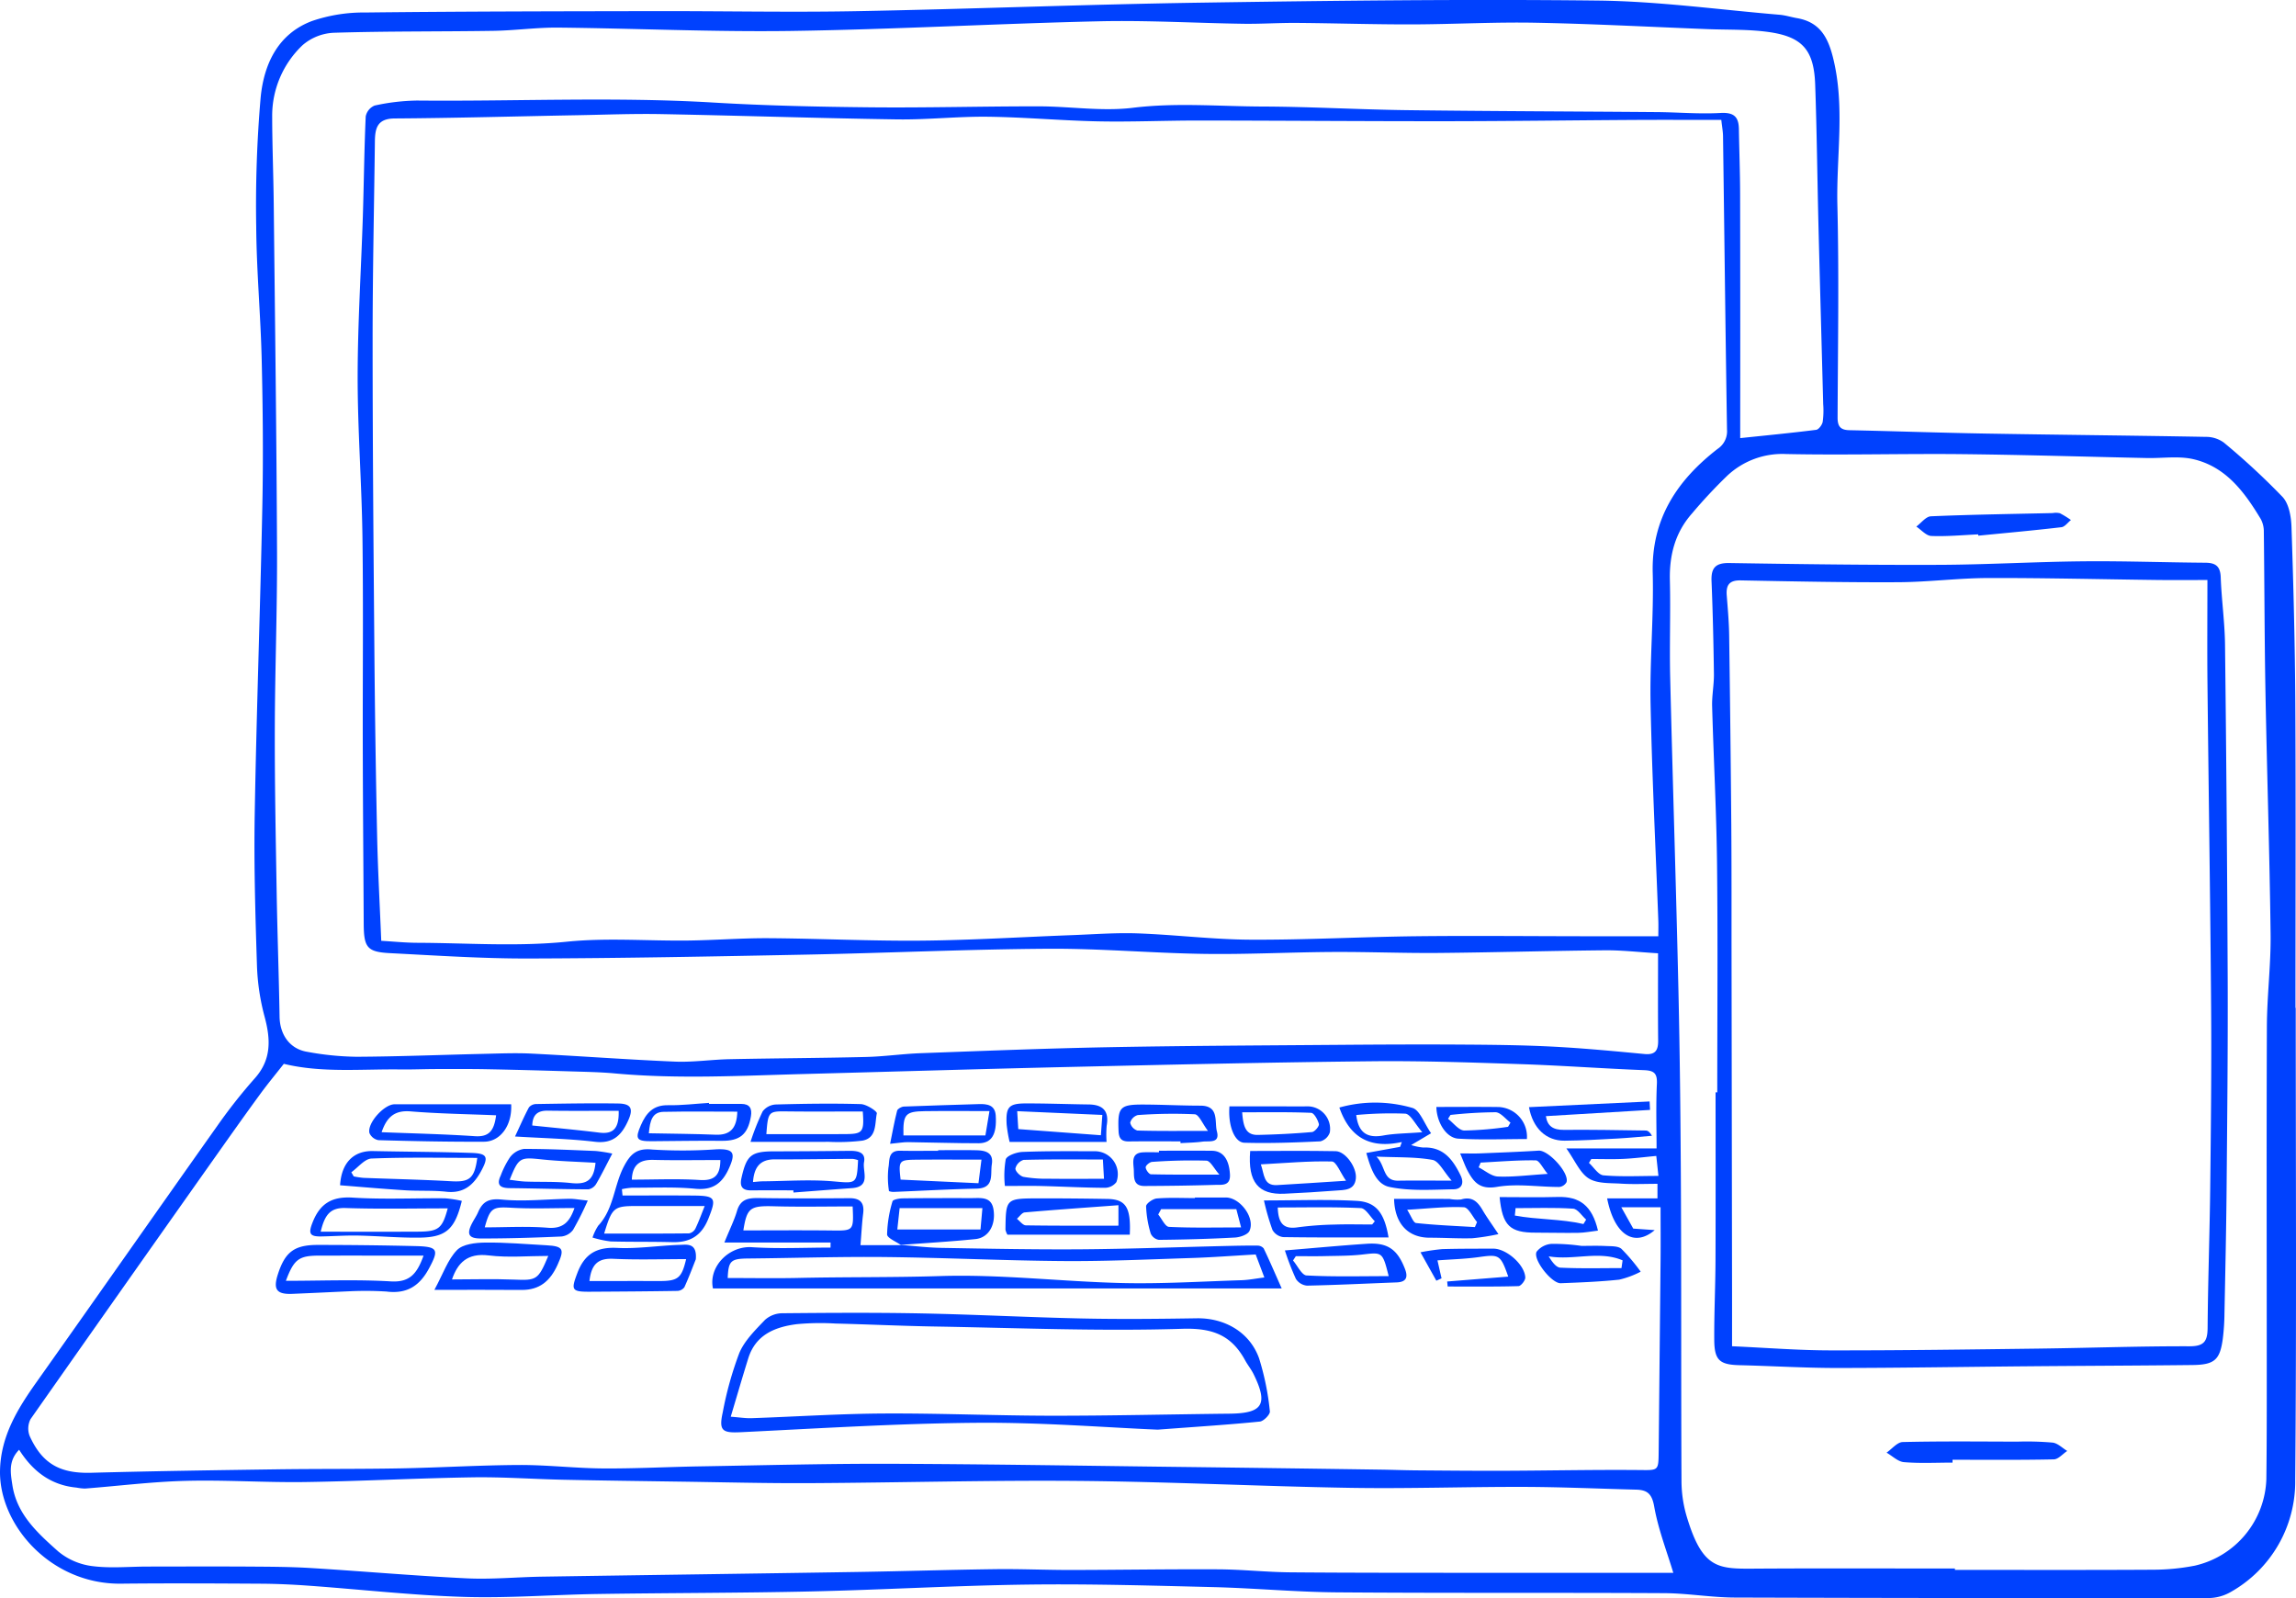 <svg xmlns="http://www.w3.org/2000/svg" width="412.646" height="287.224" viewBox="0 0 412.646 287.224"><g transform="translate(-332.813 -2738.6)"><path d="M566.41,447.736c0,28.281.158,56.564-.095,84.843a22.749,22.749,0,0,1-11.622,20.162,8.127,8.127,0,0,1-3.98,1.07q-42.558.042-85.115-.09c-4.23-.016-8.456-.766-12.685-.79-19.6-.107-39.2.01-58.79-.144-7.411-.059-14.815-.757-22.227-.942-11.122-.276-22.252-.6-33.373-.456-12.966.169-25.922.938-38.888,1.231-12.806.289-25.619.264-38.428.461-8.033.125-16.075.772-24.092.52-9.249-.291-18.473-1.337-27.711-2.005-2.9-.21-5.812-.347-8.72-.364-8.377-.049-16.756-.095-25.132-.006-12.653.134-21.955-10.6-21.735-20.373.137-6.135,3.141-11.032,6.545-15.834,10.878-15.346,21.655-30.764,32.531-46.112a96.1,96.1,0,0,1,6.708-8.5c3.019-3.38,2.859-7,1.777-11.038a40.5,40.5,0,0,1-1.378-9.1c-.292-9.079-.565-18.17-.409-27.249.321-18.62,1.008-37.233,1.378-55.852.171-8.645.081-17.3-.123-25.948-.187-7.932-.922-15.855-.983-23.786a225.6,225.6,0,0,1,.791-23.278c.573-5.969,3.07-11.459,9.218-13.773a28.6,28.6,0,0,1,9.584-1.536c17.4-.2,34.793-.216,52.19-.247,12-.022,24.011.23,36.011.009,20.665-.382,41.323-1.219,61.989-1.531,23.758-.358,47.526-.646,71.283-.377,10.914.123,21.813,1.637,32.716,2.552,1.049.088,2.075.424,3.119.605,3.947.684,5.5,3.209,6.457,6.983,2.247,8.862.6,17.763.813,26.629.309,12.718.089,25.45.039,38.175-.007,1.565.5,2.238,2.1,2.272,8.2.175,16.4.466,24.609.608,13.157.228,26.316.349,39.473.592a5.405,5.405,0,0,1,3.218,1.013,127.714,127.714,0,0,1,10.576,9.79c1.153,1.244,1.541,3.549,1.6,5.392.351,10.507.626,21.02.685,31.533.1,18.295.028,36.591.028,54.886ZM463.167,288.15c-5.427,0-10.619-.026-15.81.005-11.214.067-22.427.222-33.641.23-14.835.011-29.671-.108-44.506-.122-6-.005-12,.27-17.99.148-6.608-.134-13.208-.747-19.815-.831-5.457-.069-10.923.558-16.379.478-14.125-.208-28.245-.685-42.369-.95-4.938-.093-9.882.1-14.822.194-11.031.2-22.061.518-33.092.588-3.168.02-3.524,1.8-3.554,4.166-.147,11.91-.411,23.82-.408,35.73,0,18.534.159,37.069.315,55.6q.141,16.693.494,33.385c.133,6.247.483,12.489.742,18.916,2.245.13,4.338.349,6.433.356,8.989.033,17.948.718,26.977-.2,7.172-.727,14.475-.119,21.718-.206,4.85-.058,9.7-.452,14.547-.42,9.174.061,18.349.524,27.521.438,8.991-.085,17.978-.654,26.968-.989,3.944-.147,7.9-.456,11.833-.313,6.769.246,13.526,1.1,20.291,1.131,9.869.047,19.74-.5,29.612-.618,10.063-.116,20.128-.01,30.193,0,4.378,0,8.756,0,13.427,0,0-.925.031-1.875,0-2.824-.479-12.963-1.131-25.922-1.391-38.89-.158-7.853.586-15.725.384-23.575-.25-9.729,4.392-16.659,11.643-22.285a3.792,3.792,0,0,0,1.709-3.49c-.276-17.577-.477-35.155-.715-52.733-.012-.845-.175-1.688-.311-2.922M204.821,457.8c-1.391,1.773-2.876,3.562-4.246,5.435-2.551,3.488-5.051,7.014-7.545,10.542q-16.9,23.906-33.719,47.863a3.688,3.688,0,0,0-.148,3.084c2.286,5.027,5.529,6.721,11.051,6.571,11.093-.3,22.192-.461,33.289-.619,7.417-.105,14.836-.035,22.252-.173,7.136-.132,14.267-.576,21.4-.606,5.016-.021,10.033.584,15.051.619,5.812.039,11.625-.276,17.438-.373,11.3-.19,22.59-.494,33.885-.462,16.865.049,33.731.338,50.6.543q18.925.23,37.852.507c2.119.029,4.237.114,6.356.131,5.283.04,10.567.093,15.85.074,8.037-.029,16.075-.206,24.111-.135,3.575.031,3.582.222,3.617-3.294q.17-17.226.342-34.453c.029-3.216,0-6.432,0-9.483H445.2l2.149,3.838,3.855.272c-3.591,3.065-7.219,1.029-8.55-5.7H451.7v-2.618c-2.307,0-4.417.106-6.511-.03-1.98-.128-4.278.028-5.823-.93-1.6-.989-2.454-3.169-4.039-5.4h16.211c0-3.692-.13-7.655.056-11.6.091-1.931-.531-2.4-2.34-2.471-7.392-.291-14.774-.836-22.166-1.082-8.9-.3-17.819-.609-26.725-.515-17.923.189-35.844.6-53.764,1.009-16.142.368-32.282.855-48.423,1.285-11.273.3-22.545.928-33.816-.106-2.542-.233-5.1-.283-7.658-.361-5.1-.155-10.211-.3-15.318-.395-3.09-.06-6.18-.042-9.27-.035-2.108.005-4.215.1-6.322.073-7.075-.091-14.2.648-20.976-1.01M451.8,437.93c-3.418-.2-6.484-.566-9.547-.538-9.964.091-19.927.39-29.892.477-6.349.055-12.7-.212-19.05-.176-7.682.044-15.367.456-23.045.345-9.355-.135-18.707-.982-28.056-.923-14.466.091-28.926.765-43.391,1.052-16.666.331-33.334.655-50,.7-8.3.02-16.6-.537-24.888-.961-4.152-.213-4.729-1.01-4.751-5.325-.054-10.416-.141-20.833-.167-31.249-.031-12.708.108-25.417-.058-38.122-.125-9.626-.87-19.247-.864-28.87s.625-19.221.932-28.833c.191-5.988.247-11.982.515-17.966a2.677,2.677,0,0,1,1.6-1.97,37.936,37.936,0,0,1,7.615-.9c17.736.168,35.474-.7,53.21.356,9.432.563,18.892.768,28.342.862,10.061.1,20.125-.187,30.188-.177,5.65.006,11.382.94,16.93.259,7.8-.955,15.514-.252,23.259-.225,8.651.029,17.3.541,25.953.651,15,.192,30.011.226,45.016.35,3.789.032,7.589.37,11.36.157,2.379-.135,3.285.644,3.322,2.868.064,3.882.212,7.762.221,11.643q.043,20.412.016,40.824v3.1c4.772-.5,9.218-.926,13.647-1.489.462-.058,1.068-.877,1.176-1.427a14.677,14.677,0,0,0,.094-3.169c-.277-10.683-.584-21.365-.85-32.047-.211-8.47-.292-16.943-.593-25.409-.222-6.243-2.3-8.619-8.5-9.462-3.562-.484-7.208-.361-10.817-.5-10.32-.4-20.638-.955-30.962-1.151-7.407-.141-14.822.281-22.233.3-6.884.013-13.768-.214-20.653-.268-3.174-.025-6.35.2-9.524.157-8.654-.126-17.314-.646-25.959-.449-18.458.421-36.9,1.465-55.364,1.736-13.95.2-27.911-.455-41.869-.6-3.874-.04-7.75.519-11.629.58-9.531.15-19.068.049-28.593.343a9.2,9.2,0,0,0-5.755,2.24,17.474,17.474,0,0,0-5.456,12.554c0,5.3.222,10.6.279,15.893.224,20.843.506,41.687.593,62.532.045,10.681-.377,21.364-.4,32.047-.023,9.712.168,19.425.332,29.136.127,7.485.4,14.967.525,22.452.054,3.193,1.8,5.759,4.914,6.29a52.017,52.017,0,0,0,8.917.9c7.58-.037,15.159-.347,22.74-.519,2.914-.065,5.838-.194,8.745-.048,8.587.43,17.165,1.079,25.755,1.438,3.246.136,6.513-.369,9.774-.436,8.193-.168,16.389-.2,24.581-.4,3.261-.079,6.512-.558,9.774-.677,11.287-.412,22.576-.865,33.868-1.079,13.77-.261,27.543-.313,41.315-.422,7.321-.058,14.642-.093,21.963-.047,5.461.034,10.929.084,16.382.363,5.534.284,11.058.808,16.576,1.333,1.953.186,2.476-.654,2.459-2.411-.049-5.116-.017-10.233-.017-15.683m53.355,110.55c0,.087,0,.173,0,.259,11.927,0,23.855.04,35.781-.032a39.557,39.557,0,0,0,7.323-.726,16.526,16.526,0,0,0,12.867-15.556c.076-5.991.073-11.983.074-17.975,0-21.112-.06-42.224.02-63.336.021-5.549.736-11.1.668-16.644-.177-14.569-.658-29.135-.925-43.7-.174-9.532-.173-19.068-.291-28.6a4.717,4.717,0,0,0-.545-2.288c-2.912-4.836-6.256-9.393-12.091-10.758-2.658-.622-5.568-.155-8.363-.214-11.118-.235-22.236-.584-33.356-.7-10.5-.106-21.015.2-31.515-.02a14.446,14.446,0,0,0-10.6,3.932,90.778,90.778,0,0,0-6.309,6.762c-3.019,3.42-4.078,7.471-3.968,12,.142,5.823-.084,11.655.055,17.478.452,18.79,1.063,37.576,1.485,56.366.271,12.1.39,24.2.447,36.3.083,17.232.017,34.465.1,51.7a22.656,22.656,0,0,0,.887,6.237c2.879,9.741,5.716,9.591,12.478,9.549,11.925-.074,23.852-.021,35.778-.021M157.252,527.156c-1.966,2-1.545,4.174-1.216,6.342.807,5.32,4.6,8.679,8.255,11.947a11.892,11.892,0,0,0,6.1,2.622c3.265.424,6.628.088,9.95.085,6.183-.006,12.365-.034,18.547.005,3.617.023,7.24.04,10.847.262,9.321.576,18.628,1.4,27.953,1.848,4.486.216,9-.227,13.5-.3,18.888-.294,37.777-.543,56.665-.844,8.3-.132,16.6-.4,24.894-.506,4.533-.058,9.068.154,13.6.148,8.806-.014,17.612-.166,26.417-.118,4.317.024,8.63.5,12.947.54,11.557.1,23.115.08,34.672.091,11.507.011,23.013,0,34.163,0-1.155-3.851-2.71-7.818-3.436-11.931-.408-2.311-1.275-2.97-3.268-3.021-6.708-.169-13.415-.475-20.123-.493-10.407-.029-20.817.343-31.22.169-16.24-.271-32.473-1.1-48.713-1.242-16.156-.145-32.318.314-48.477.4-7.769.04-15.538-.167-23.307-.276-6.958-.1-13.916-.187-20.874-.335-5.468-.116-10.938-.519-16.4-.434-10.051.156-20.1.7-30.146.846-7.141.1-14.293-.4-21.429-.212-6.028.156-12.041.916-18.062,1.383a9.28,9.28,0,0,1-1.54-.175c-4.564-.431-7.838-2.9-10.3-6.8M439.81,474.9l-.426.7c.866.782,1.681,2.156,2.608,2.237,3.2.28,6.433.107,9.881.107-.164-1.526-.265-2.454-.387-3.592-2.131.2-4.03.443-5.937.53s-3.826.02-5.739.02" transform="translate(179 2472)" fill="#0041fe"/><path d="M315.69,490.344c2.436.185,4.87.49,7.309.532,8.379.146,16.759.317,25.137.256,8.625-.063,17.248-.39,25.872-.594,1.936-.045,3.872-.091,5.808-.069a1.448,1.448,0,0,1,1.114.505c1.009,2.1,1.928,4.249,3.233,7.188H281.946c-.824-3.863,2.839-7.682,7-7.409,4.693.309,9.422.071,14.135.071,0-.3.006-.611.008-.916H284c.989-2.434,1.784-4.018,2.277-5.691.7-2.376,2.419-2.315,4.359-2.287,5.275.076,10.552.054,15.828.016,1.954-.014,2.725.821,2.478,2.765-.222,1.75-.3,3.517-.482,5.68h7.312Zm63.8,1.716c-4.009.227-7.786.518-11.568.639-7.663.246-15.331.6-22.995.543-10.675-.077-21.346-.605-32.022-.719-8.193-.087-16.39.185-24.585.262-3.168.029-3.587.4-3.722,3.508,4.26,0,8.527.078,12.79-.016,8.477-.187,16.952-.069,25.436-.336,10.877-.343,21.8,1,32.706,1.254,7.13.167,14.275-.286,21.411-.508,1.292-.04,2.577-.3,4.107-.492l-1.558-4.135m-72.436-8.63c-4.815,0-9.461.1-14.1-.03-4.324-.12-4.9.261-5.542,4.335,5.2,0,10.468-.046,15.73.015,4.107.048,4.107.107,3.913-4.32" transform="translate(179 2472)" fill="#0041fe"/><path d="M361.894,523.545c-9.3-.387-20.84-1.319-32.376-1.233-14.194.106-28.384,1.005-42.57,1.691-3.294.159-3.981-.236-3.241-3.568a62.7,62.7,0,0,1,2.97-10.646c.941-2.247,2.88-4.141,4.613-5.964a4.712,4.712,0,0,1,3.089-1.2c8.36-.078,16.723-.136,25.08.03,9.684.192,19.361.708,29.044.912,6.8.144,13.6.07,20.394-.036,4.988-.078,9.506,2.462,11.2,7.184a47.936,47.936,0,0,1,1.943,9.535c.076.545-1.11,1.771-1.8,1.841-5.348.545-10.717.882-18.348,1.453m-76.747-2.325c1.635.124,2.679.3,3.715.266,7.936-.275,15.869-.8,23.8-.843,10.055-.055,20.112.388,30.169.4,10.662.009,21.323-.256,31.985-.369,5.955-.063,6.964-1.682,4.3-7.105-.426-.866-1.054-1.63-1.518-2.48-2.47-4.527-5.853-5.843-11.313-5.67-14.781.466-29.6-.158-44.4-.41-5.989-.1-11.974-.389-17.962-.537a45.562,45.562,0,0,0-6.876.111c-3.918.5-7.414,1.876-8.748,6.139-1.044,3.338-2.016,6.7-3.155,10.5" transform="translate(179 2472)" fill="#0041fe"/><path d="M265.7,481.465c4.282,0,8.565-.031,12.846.009,3.919.038,4.035.5,2.579,4.146-1.239,3.1-3.308,4.313-6.494,4.227-3.692-.1-7.388-.027-11.079-.129a18.852,18.852,0,0,1-3.249-.7,9.089,9.089,0,0,1,1.026-2.132c2.818-3.011,2.81-7.228,4.628-10.675,1.143-2.168,2.274-3.3,5.068-3.008a87.932,87.932,0,0,0,11.625-.047c2.981-.091,3.428.626,2.2,3.365-1.2,2.689-2.862,4.039-6.06,3.73-3.765-.364-7.585-.172-11.381-.187a12.221,12.221,0,0,0-1.826.261l.114,1.138m14.77,1.888c-4.276,0-8.214,0-12.152,0-4.2,0-4.482.232-5.923,4.956,5.164,0,10.219.02,15.273-.039a1.661,1.661,0,0,0,1.137-.878c.632-1.328,1.133-2.72,1.665-4.04m2.813-8.262c-4.143,0-8.09.073-12.034-.026-2.473-.062-3.784.9-3.878,3.549,4.129,0,8.18-.187,12.2.066,2.678.169,3.694-.861,3.709-3.589" transform="translate(179 2472)" fill="#0041fe"/><path d="M399.375,473.82l6.068-1.1q.158-.435.316-.868c-5.632,1.223-9.32-.7-11.231-6.2a23.911,23.911,0,0,1,13.1.062c1.354.36,2.152,2.808,3.386,4.558l-3.58,2.124a10.022,10.022,0,0,0,2.166.445c3.636-.159,5.341,2.193,6.722,5.022.68,1.4.166,2.462-1.24,2.483-3.861.06-7.831.356-11.553-.421-2.474-.516-3.4-3.447-4.157-6.111m15.338,4.975c-1.467-1.661-2.306-3.519-3.446-3.726-3.1-.562-6.322-.425-10.086-.591,1.7,1.635,1.09,4.371,3.924,4.327,2.887-.045,5.775-.01,9.608-.01m-5.276-8.7c-1.32-1.507-2.115-3.252-3.059-3.337a66.91,66.91,0,0,0-8.812.245c.395,3.272,2.043,4.2,4.91,3.673,1.973-.36,4.013-.352,6.961-.581" transform="translate(179 2472)" fill="#0041fe"/><path d="M216.537,498.677c-2.783.127-6.479.307-10.177.459-2.834.117-3.487-.774-2.611-3.5,1.286-4,2.93-5.293,7.148-5.291q8.853,0,17.705.211c3.964.1,4.109.677,2.309,4.021-1.719,3.192-4.018,4.6-7.64,4.145a61.051,61.051,0,0,0-6.734-.043m13.4-6.413c-6.492,0-12.641-.009-18.791,0-3.624.007-4.5.652-5.952,4.528,6.381,0,12.642-.267,18.866.106,3.439.206,4.721-1.435,5.877-4.638" transform="translate(179 2472)" fill="#0041fe"/><path d="M231.884,498.422c1.6-2.956,2.415-5.451,4.057-7.144,1.053-1.086,3.319-1.333,5.049-1.356,3.669-.048,7.345.285,11.016.483,3.089.167,3.294.71,1.99,3.568-1.3,2.84-3.2,4.492-6.444,4.462-4.975-.048-9.951-.013-15.668-.013m20.471-6.1c-3.627,0-7.216.34-10.709-.091-3.867-.477-5.59,1.385-6.6,4.315,3.671,0,7.406-.119,11.13.031,4.08.165,4.352.09,6.177-4.255" transform="translate(179 2472)" fill="#0041fe"/><path d="M278.865,492.931c-.518,1.3-1.221,3.186-2.052,5.017a1.643,1.643,0,0,1-1.261.66c-5.262.085-10.525.119-15.789.148-3.245.018-3.314-.358-2.215-3.289,1.3-3.48,3.445-4.771,7.174-4.587,3.75.186,7.535-.439,11.309-.547,1.249-.035,3.088-.4,2.834,2.6m-19.111,3.9c4.265,0,8.387-.012,12.51,0,3.413.013,4.057-.523,4.864-3.939-4.313,0-8.694.147-13.058-.055-2.612-.121-3.965.8-4.316,3.99" transform="translate(179 2472)" fill="#0041fe"/><path d="M356.86,488.5H334.865a3.254,3.254,0,0,1-.347-.891c.071-5.593.074-5.617,5.906-5.63,4.126-.01,8.252.03,12.378.1,3.359.055,4.29,1.518,4.058,6.424m-2.037-5.294c-5.842.432-11.346.811-16.841,1.293-.5.044-.94.748-1.408,1.145.536.412,1.066,1.172,1.609,1.181,5.509.088,11.02.054,16.64.054Z" transform="translate(179 2472)" fill="#0041fe"/><path d="M214.933,479.629c.243-4.1,2.473-6.225,5.9-6.154,5.907.122,11.817.141,17.722.333,2.841.093,3.1.722,1.751,3.225s-3.128,4.1-6.271,3.753c-2.447-.269-4.938-.108-7.4-.261-3.85-.24-7.694-.584-11.7-.9m2.015-2.342.435.746a15.507,15.507,0,0,0,1.741.262c5.266.206,10.538.315,15.8.61,3.237.181,4.177-.474,4.663-4.2-6.364,0-12.687-.138-18.994.117-1.246.05-2.431,1.608-3.644,2.47" transform="translate(179 2472)" fill="#0041fe"/><path d="M384.738,491.335c5.173-.425,9.962-.879,14.76-1.2,3.7-.243,5.457,1.01,6.81,4.491.583,1.5.292,2.39-1.491,2.456-5.367.2-10.733.471-16.1.58a2.664,2.664,0,0,1-2-1.211,47.449,47.449,0,0,1-1.979-5.12m18.657,4.625c-1.109-4.372-1.13-4.3-4.667-3.894-2.271.264-4.578.238-6.87.294-1.716.042-3.434.008-5.151.008l-.507.78c.808.937,1.575,2.639,2.433,2.686,4.813.262,9.648.126,14.762.126" transform="translate(179 2472)" fill="#0041fe"/><path d="M296.4,480.534c-2.551,0-5.1-.011-7.652.005-1.55.007-2.01-.731-1.683-2.194.929-4.162,1.745-4.816,5.983-4.82,4.478,0,8.957-.04,13.435-.087,1.455-.016,2.96.22,2.62,2.024-.311,1.657,1.306,4.427-2.177,4.674-3.5.248-7.007.529-10.509.794-.005-.132-.011-.263-.017-.4m-7.258-1.486c.633-.048,1.221-.128,1.81-.131,4.215-.034,8.457-.355,12.638.01,4.1.36,4.231.539,4.436-3.812a4.1,4.1,0,0,0-.979-.234c-4.668.024-9.336.107-14,.09-2.69-.009-3.715,1.483-3.9,4.077" transform="translate(179 2472)" fill="#0041fe"/><path d="M368.563,481.82c1.846,0,3.692.007,5.538,0,2.583-.012,5.354,3.7,4.27,6.012-.315.672-1.693,1.134-2.612,1.185-4.551.25-9.11.368-13.668.416a1.962,1.962,0,0,1-1.466-1.132,19.3,19.3,0,0,1-.832-4.9c-.005-.483,1.211-1.35,1.918-1.406,2.271-.182,4.566-.068,6.852-.068v-.1m-6.07,2.089q-.26.48-.518.96c.641.776,1.251,2.189,1.929,2.223,4.187.208,8.389.1,12.962.1l-.857-3.287Z" transform="translate(179 2472)" fill="#0041fe"/><path d="M403.367,488.995c-6.534,0-12.736.04-18.936-.057a2.6,2.6,0,0,1-1.923-1.279,42.728,42.728,0,0,1-1.533-5.309c5.9,0,11.307-.221,16.681.079,3.457.194,4.967,2.128,5.711,6.566m-19.911-5.38c.089,3.059,1.216,3.919,3.584,3.565a58.266,58.266,0,0,1,6.582-.492c2.265-.079,4.536-.017,6.8-.017l.477-.577c-.838-.826-1.643-2.326-2.518-2.367-4.912-.232-9.841-.112-14.929-.112" transform="translate(179 2472)" fill="#0041fe"/><path d="M315.773,490.39c-.889-.644-2.515-1.273-2.529-1.936a22.436,22.436,0,0,1,.972-5.943c.083-.323,1.2-.528,1.842-.536,4.134-.055,8.269-.047,12.4-.044,1.655,0,3.541-.322,3.912,2.055.434,2.775-.88,5.067-3.246,5.309-4.471.457-8.963.708-13.442,1.047l.087.048m-.271-6.657c-.134,1.233-.262,2.407-.417,3.834h14.951c.113-1.264.219-2.446.343-3.834Z" transform="translate(179 2472)" fill="#0041fe"/><path d="M438.044,490.52c1.227,0,2.814-.056,4.395.021.958.047,2.189-.02,2.8.523a33.86,33.86,0,0,1,3.444,4.089,16.32,16.32,0,0,1-3.848,1.432c-3.493.372-7.013.507-10.526.642-1.622.062-5.046-4.271-4.331-5.659a3.73,3.73,0,0,1,2.709-1.415,35.521,35.521,0,0,1,5.356.367m7.189,3.99q.1-.695.2-1.39c-4.188-1.806-8.836.049-13.282-.724.581.951,1.315,2,2.1,2.035,3.654.178,7.321.079,10.984.079" transform="translate(179 2472)" fill="#0041fe"/><path d="M245.683,465.069c.2,3.873-2,6.712-4.869,6.727-6.327.03-12.656-.1-18.981-.279a2.2,2.2,0,0,1-1.62-1.272c-.446-1.777,2.642-5.178,4.508-5.177,6.933,0,13.866,0,20.962,0M222.4,470.085c5.719.228,11.234.343,16.732.717,2.494.168,3.481-.879,3.843-3.757-5.231-.218-10.309-.283-15.359-.7-2.795-.23-4.261.921-5.216,3.74" transform="translate(179 2472)" fill="#0041fe"/><path d="M259.449,482.377a55.958,55.958,0,0,1-2.637,5.254,3.021,3.021,0,0,1-2.1,1.2c-4.839.215-9.685.364-14.528.356-2.215,0-2.548-.849-1.459-2.875.333-.621.737-1.21,1.015-1.854.824-1.9,1.912-2.494,4.242-2.267,4,.392,8.088-.077,12.139-.137.917-.014,1.836.169,3.326.318m-2.387,1.342c-3.859,0-7.623.167-11.365-.05-3.292-.19-3.8-.025-4.76,3.523,3.822,0,7.6-.232,11.326.073,2.972.243,4.007-1.324,4.8-3.546" transform="translate(179 2472)" fill="#0041fe"/><path d="M236.815,482.43c-1.24,5.094-2.82,6.545-7.61,6.605-3.689.046-7.381-.3-11.073-.373-2.194-.044-4.392.122-6.589.159-2.133.036-2.328-.569-1.538-2.558,1.335-3.364,3.47-4.658,7.191-4.422,5.511.349,11.06.076,16.593.126a20.879,20.879,0,0,1,3.026.463m-25.366,5.539c6.1,0,11.8.024,17.491-.009,3.728-.021,4.36-.564,5.341-4.184-6.1,0-12.233.141-18.356-.064-2.731-.092-3.745,1.186-4.476,4.257" transform="translate(179 2472)" fill="#0041fe"/><path d="M378.5,473.46c5.069,0,10.221-.063,15.37.035,1.732.033,3.819,2.894,3.623,4.9-.215,2.191-2.094,2.066-3.639,2.186q-4.614.355-9.239.563c-4.594.2-6.575-2.042-6.115-7.683m17.225,5.35c-1.005-1.434-1.747-3.444-2.54-3.464-4.178-.107-8.368.287-12.768.519.645,1.83.451,3.863,2.923,3.725,3.829-.214,7.656-.479,12.385-.78" transform="translate(179 2472)" fill="#0041fe"/><path d="M423.112,488.406a39.483,39.483,0,0,1-4.694.741c-2.554.068-5.113-.1-7.67-.1-3.867,0-6.278-2.511-6.386-6.977,3.323,0,6.644-.008,9.964.007a7.623,7.623,0,0,0,2.079.1c1.941-.591,2.964.366,3.848,1.882.742,1.273,1.616,2.467,2.859,4.341m-16.4-4.375c.722,1.113,1.1,2.33,1.612,2.385,3.507.379,7.039.515,10.564.729q.193-.45.386-.9c-.787-.933-1.539-2.628-2.367-2.666-3.2-.146-6.428.235-10.195.452" transform="translate(179 2472)" fill="#0041fe"/><path d="M322.427,473.317c2.285,0,4.57-.037,6.854.013,1.616.035,3.13.391,2.788,2.527-.29,1.806.531,4.306-2.771,4.372-4.915.1-9.826.387-14.739.582a2.4,2.4,0,0,1-.973-.133,15.813,15.813,0,0,1-.1-4.238c.241-1.155-.159-3.068,2.078-3.024,2.285.045,4.572.01,6.858.01v-.109m7.784,1.7c-4.044,0-7.895-.032-11.745.01-3.093.034-3.176.175-2.788,3.579l13.994.649c.2-1.578.355-2.793.539-4.238" transform="translate(179 2472)" fill="#0041fe"/><path d="M334.417,479.749a17.444,17.444,0,0,1,.144-4.755c.185-.695,1.948-1.321,3.018-1.364,4.3-.174,8.611-.124,12.917-.124a4.122,4.122,0,0,1,3.963,5.542,2.632,2.632,0,0,1-2.076,1.032c-3.787-.019-7.572-.226-11.359-.322-1.956-.051-3.915-.009-6.607-.009m17.607-4.758c-4.971,0-9.611-.053-14.247.072a2.163,2.163,0,0,0-1.47,1.541c-.028.5.856,1.384,1.459,1.509a23.509,23.509,0,0,0,4.454.334c3.288.041,6.577.012,10.008.012-.067-1.138-.127-2.167-.2-3.468" transform="translate(179 2472)" fill="#0041fe"/><path d="M288.7,471.819a43.581,43.581,0,0,1,2.186-5.486,3.187,3.187,0,0,1,2.356-1.228c5.091-.14,10.189-.216,15.277-.069,1.029.028,2.96,1.3,2.883,1.667-.387,1.818.03,4.429-2.608,4.9a35.97,35.97,0,0,1-6.027.212c-4.477.022-8.955.007-14.067.007m2.847-1.39c4.77,0,9.5.023,14.238-.007,3.1-.019,3.362-.38,3.088-4.064-4.528,0-9.081.041-13.632-.014-3.3-.04-3.394-.005-3.694,4.085" transform="translate(179 2472)" fill="#0041fe"/><path d="M441.006,487.772c-1.206.143-2.374.38-3.547.4-2.547.046-5.1-.038-7.645-.032-4.647.01-5.979-1.244-6.485-6.392,3.5,0,6.987.077,10.467-.021,3.952-.111,6.174,1.591,7.21,6.044m-2.612-1.18.488-.794c-.78-.688-1.524-1.916-2.344-1.969-3.434-.223-6.891-.094-10.34-.094q-.066.665-.133,1.331c4.066.761,8.293.586,12.329,1.526" transform="translate(179 2472)" fill="#0041fe"/><path d="M416.231,473.9c1.541,0,2.55.035,3.555-.006,3.52-.145,7.041-.275,10.557-.493,1.762-.109,5.544,4,5.009,5.668a1.688,1.688,0,0,1-1.3.859c-3.74,0-7.572-.639-11.193-.017-3.04.522-4.16-.8-5.279-2.888-.435-.811-.737-1.695-1.345-3.123m15.741,3.684c-.9-1.06-1.512-2.426-2.151-2.437-3.3-.056-6.6.235-9.9.4q-.182.428-.362.857c1.152.579,2.287,1.6,3.461,1.648,2.708.11,5.435-.252,8.953-.473" transform="translate(179 2472)" fill="#0041fe"/><path d="M352.685,471.832H335.262a25.687,25.687,0,0,1-.531-3.143c-.171-3.137.38-3.771,3.454-3.776,3.765-.008,7.53.138,11.3.186,2.567.032,3.684,1.192,3.226,3.808a19.027,19.027,0,0,0-.022,2.925m-1.021-1.2c.1-1.4.177-2.475.262-3.651l-15.3-.675c.081,1.365.135,2.28.192,3.221l14.85,1.105" transform="translate(179 2472)" fill="#0041fe"/><path d="M362.114,473.415c3.169,0,6.337-.021,9.506.007,2,.017,3.084,1.537,3.245,4.223.131,2.178-1.479,1.873-2.706,1.909-4.218.126-8.439.184-12.659.2-2.187.009-1.829-1.789-1.927-3.093-.1-1.256-.428-2.835,1.625-2.955.968-.057,1.942-.01,2.913-.01l0-.283m10.857,4.294c-.964-1.083-1.617-2.474-2.333-2.507a97.46,97.46,0,0,0-9.754.22c-.431.023-1.169.647-1.161.978.01.444.6,1.244.958,1.252,3.832.091,7.668.057,12.29.057" transform="translate(179 2472)" fill="#0041fe"/><path d="M246.376,470.855c.929-1.98,1.648-3.644,2.5-5.233a1.753,1.753,0,0,1,1.32-.6c4.907-.076,9.817-.171,14.723-.094,2.327.035,2.746.926,1.807,3.028-1.158,2.593-2.688,4.246-5.99,3.85-4.6-.55-9.245-.635-14.365-.95m18.632-4.618c-4.257,0-8.5.045-12.743-.021-1.875-.028-2.73.78-2.789,2.663,4.074.426,8.077.791,12.065,1.283,2.525.311,3.558-.777,3.467-3.925" transform="translate(179 2472)" fill="#0041fe"/><path d="M428.605,465.583l21.68-1.022q.039.759.08,1.518l-18.72,1.12c.258,1.783,1.3,2.485,3.207,2.467,4.912-.046,9.825.047,14.737.118.378.005.752.27,1.123.945-2.065.168-4.128.381-6.2.494-3.167.173-6.338.36-9.508.388-3.313.029-5.7-2.222-6.4-6.028" transform="translate(179 2472)" fill="#0041fe"/><path d="M263.856,473.927c-1.091,2.084-1.928,3.8-2.894,5.449a2.046,2.046,0,0,1-1.393.979c-4.737-.019-9.473-.168-14.21-.22-1.695-.019-2.344-.607-1.559-2.254a16.073,16.073,0,0,1,1.669-3.289,3.866,3.866,0,0,1,2.493-1.5c4.314-.016,8.629.2,12.942.371a28.82,28.82,0,0,1,2.952.464m-18.444,4.716c.985.113,1.923.283,2.866.316,2.705.1,5.431-.032,8.111.261,2.937.322,4.14-.517,4.454-3.637-3.222-.193-6.458-.27-9.667-.609-3.912-.413-4.138-.366-5.764,3.669" transform="translate(179 2472)" fill="#0041fe"/><path d="M365.97,471.732c-3.085,0-6.171-.029-9.255.014-1.354.018-1.815-.527-1.871-1.891-.172-4.23.211-4.752,4.4-4.74,3.436.008,6.871.2,10.306.2s2.509,2.887,2.973,4.641c.585,2.21-1.441,1.666-2.6,1.825-1.3.179-2.626.189-3.941.273l-.012-.326m4.944-1.879c-.989-1.3-1.631-2.939-2.373-2.986a86.222,86.222,0,0,0-10.24.143,1.961,1.961,0,0,0-1.364,1.366,1.922,1.922,0,0,0,1.282,1.412c3.916.115,7.837.065,12.7.065" transform="translate(179 2472)" fill="#0041fe"/><path d="M409.107,491.67a36.71,36.71,0,0,1,3.92-.573c3.061-.086,6.124-.074,9.187-.082,2.332-.005,5.627,2.87,5.729,5.179.024.523-.779,1.542-1.223,1.554-4.24.12-8.484.071-12.727.071-.029-.3-.059-.6-.089-.9l10.977-.879c-1.381-3.941-1.628-4.023-5.27-3.51-2.41.339-4.859.4-7.45.592.271,1.19.5,2.209.736,3.228l-.937.427-2.853-5.106" transform="translate(179 2472)" fill="#0041fe"/><path d="M374.775,465.436c2.567,0,5.177,0,7.787,0,2.021,0,4.042.033,6.062.007a4.055,4.055,0,0,1,4.193,4.676,2.48,2.48,0,0,1-1.69,1.607c-4.553.217-9.119.382-13.673.254-1.79-.051-2.961-3.134-2.679-6.544m2.286,1.074c.19,2.509.6,4.111,2.827,4.063,3.244-.071,6.489-.233,9.72-.514.482-.042,1.33-1.053,1.24-1.432-.185-.771-.87-2-1.39-2.023-4.084-.167-8.179-.094-12.4-.094" transform="translate(179 2472)" fill="#0041fe"/><path d="M281.239,465c1.934,0,3.868-.006,5.8,0,1.531.006,1.971.832,1.731,2.249-.55,3.255-2.009,4.418-5.244,4.385-4.217-.044-8.435.047-12.653.071-2.7.016-2.938-.456-1.883-2.87.959-2.193,2.217-3.644,4.88-3.6,2.452.042,4.909-.264,7.365-.416l0,.175m5.092,1.4c-4.5,0-8.887-.064-13.274.03-1.983.044-2.426,1.526-2.629,3.854,4.159.083,8.083.1,12,.258,2.675.106,3.814-1.2,3.9-4.142" transform="translate(179 2472)" fill="#0041fe"/><path d="M313.785,472.173c.444-2.181.78-4.089,1.264-5.959.087-.337.779-.719,1.206-.737,4.484-.186,8.972-.295,13.458-.443,1.536-.051,2.934.153,3.058,2.06.221,3.39-.726,4.973-3.071,4.977-4.222.006-8.443-.15-12.665-.2-.847-.01-1.7.151-3.25.3m2.4-1.5h14.729c.229-1.378.426-2.559.73-4.381-4.1,0-7.851-.039-11.6.012-3.534.047-3.949.546-3.859,4.369" transform="translate(179 2472)" fill="#0041fe"/><path d="M411.963,465.547c3.744,0,7.49-.039,11.235.013a5.338,5.338,0,0,1,5.034,5.755c-4.112,0-8.238.176-12.338-.071-2.148-.13-3.881-2.927-3.931-5.7m12.88,3.578.44-.76c-.894-.655-1.77-1.836-2.683-1.864a79.235,79.235,0,0,0-8.1.485l-.441.7c.971.739,1.923,2.071,2.916,2.1a61.528,61.528,0,0,0,7.865-.665" transform="translate(179 2472)" fill="#0041fe"/><path d="M462.446,462.924c0-13.7.116-27.4-.04-41.092-.107-9.44-.623-18.875-.882-28.313-.053-1.931.348-3.872.322-5.805-.074-5.558-.2-11.116-.429-16.669-.1-2.381.718-3.292,3.194-3.253,12.541.2,25.084.37,37.625.323,8.653-.031,17.3-.549,25.957-.632,7.32-.071,14.643.2,21.966.253,1.837.015,2.7.614,2.771,2.606.144,4.044.727,8.077.774,12.119q.347,30.08.48,60.16c.047,12.622-.089,25.245-.2,37.867-.066,7.4-.234,14.8-.382,22.2a40.006,40.006,0,0,1-.294,4.486c-.514,3.839-1.479,4.712-5.48,4.757-9.713.11-19.426.137-29.139.222-11.57.1-23.139.3-34.709.308-5.823,0-11.646-.36-17.47-.5-3.611-.084-4.579-.854-4.605-4.521-.033-4.769.206-9.54.224-14.31.04-10.071.012-20.143.012-30.214h.306m88.092-92.073c-3.142,0-6.05.03-8.958-.005-10.153-.121-20.306-.381-30.459-.352-5.376.015-10.749.724-16.126.753-9.445.049-18.892-.145-28.337-.329-2.061-.041-2.654.854-2.509,2.707.185,2.374.4,4.752.434,7.13q.243,17.08.384,34.163c.061,7.862.033,15.724.045,23.587q.045,29.949.09,59.9c.005,3.42,0,6.84,0,10.156,6.175.276,11.881.736,17.587.744,12.536.018,25.073-.162,37.608-.321,9.006-.114,18.01-.444,27.015-.416,2.682.008,3.243-.944,3.26-3.35.062-8.369.37-16.736.466-25.106.123-10.676.244-21.353.165-32.029-.144-19.514-.453-39.026-.656-58.54-.064-6.144-.01-12.289-.01-18.692" transform="translate(179 2472)" fill="#0041fe"/><path d="M504.724,529.468c-2.91,0-5.833.159-8.722-.082-1.083-.09-2.087-1.111-3.127-1.707.966-.666,1.919-1.885,2.9-1.908,6.866-.163,13.738-.087,20.608-.07a53.509,53.509,0,0,1,6.338.172c.921.112,1.75.974,2.621,1.5-.8.528-1.6,1.5-2.413,1.514-6.065.129-12.134.07-18.2.07l0,.515" transform="translate(179 2472)" fill="#0041fe"/><path d="M509.338,362.641c-2.81.125-5.626.4-8.427.287-.919-.038-1.8-1.1-2.692-1.689.874-.644,1.726-1.809,2.626-1.846,7.287-.313,14.583-.415,21.876-.579a3.254,3.254,0,0,1,1.307.028,16.648,16.648,0,0,1,1.984,1.22c-.569.447-1.1,1.219-1.713,1.291-4.97.582-9.955,1.031-14.935,1.521-.009-.078-.017-.155-.026-.233" transform="translate(179 2472)" fill="#0041fe"/></g></svg>